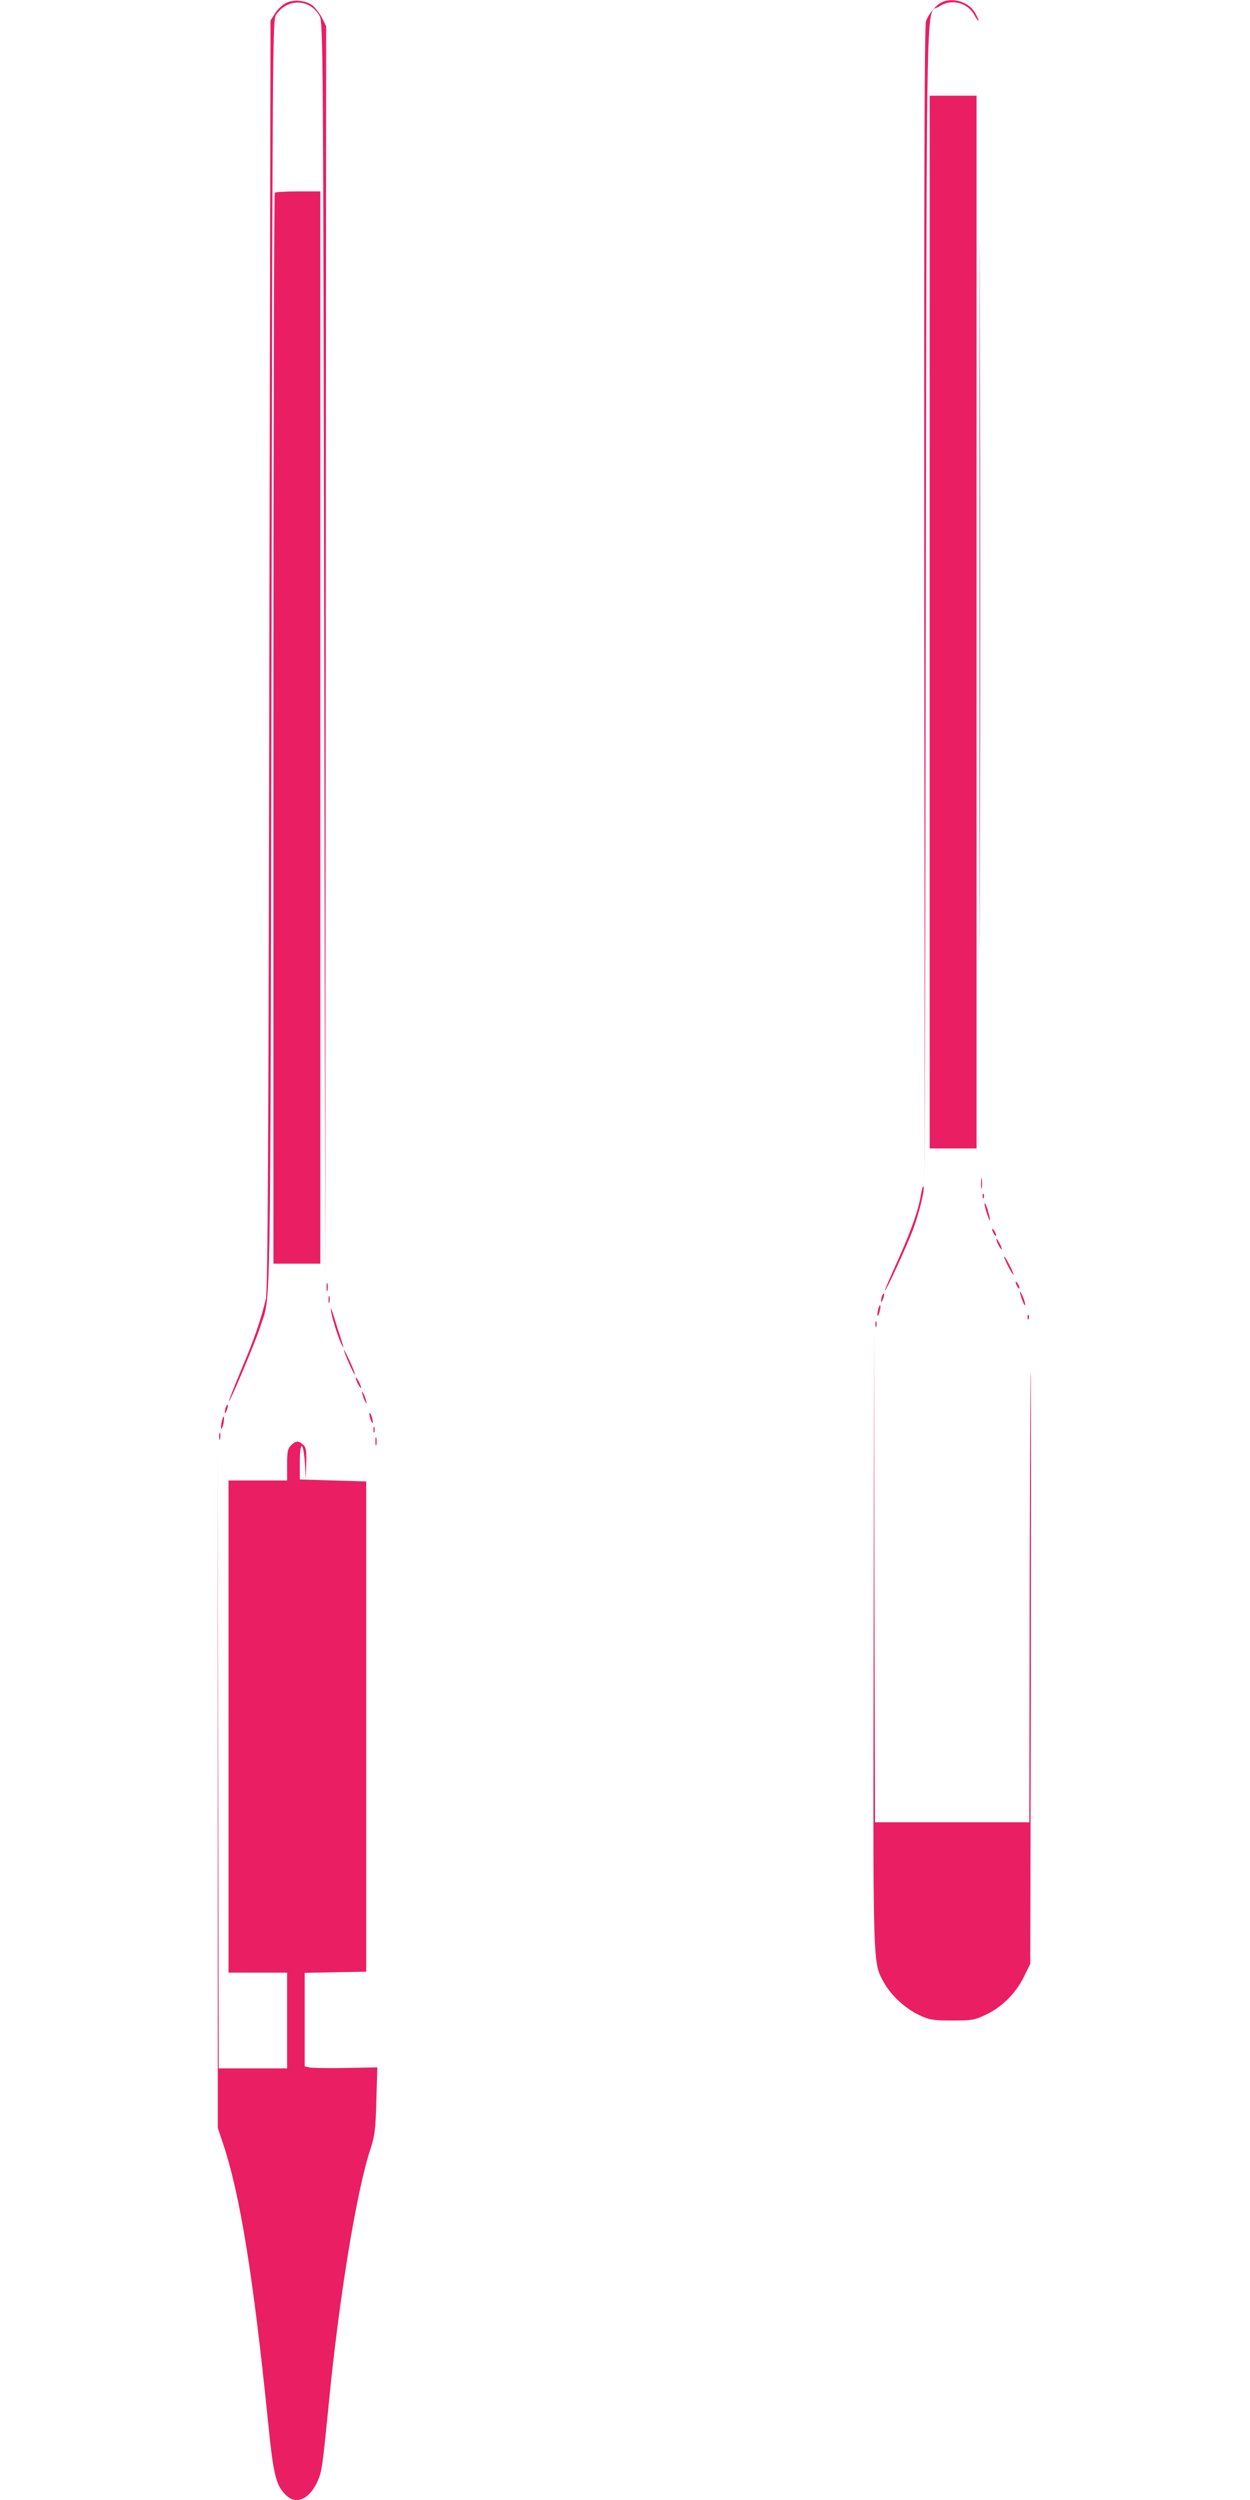 <?xml version="1.0" standalone="no"?>
<!DOCTYPE svg PUBLIC "-//W3C//DTD SVG 20010904//EN"
 "http://www.w3.org/TR/2001/REC-SVG-20010904/DTD/svg10.dtd">
<svg version="1.0" xmlns="http://www.w3.org/2000/svg"
 width="640pt" height="1280pt" viewBox="0 0 640 1280"
 preserveAspectRatio="xMidYMid meet">
<g transform="translate(0,1280) scale(0.1,-0.1)"
fill="#e91e63" stroke="none">
<path d="M1463 12784 c-18 -9 -43 -33 -55 -53 l-23 -36 -6 -3245 c-4 -2549 -8
-3257 -18 -3300 -23 -102 -62 -214 -128 -368 -35 -85 -63 -155 -61 -157 5 -5
138 309 160 380 56 177 52 -97 58 3440 5 3111 6 3252 23 3278 57 88 175 84
224 -6 17 -30 18 -195 23 -3252 l5 -3220 3 3210 2 3211 -22 44 c-13 24 -35 52
-49 63 -36 26 -97 31 -136 11z"/>
<path d="M4825 12790 c-30 -12 -71 -61 -84 -99 -8 -25 -10 -805 -9 -2995 l3
-2961 5 2975 c6 3286 -1 3010 69 3057 62 42 146 20 181 -46 11 -20 19 -31 20
-26 0 6 -9 25 -20 43 -31 51 -109 76 -165 52z"/>
<path d="M5015 9740 c0 -1620 1 -2282 2 -1472 2 809 2 2135 0 2945 -1 809 -2
147 -2 -1473z"/>
<path d="M4760 9615 l0 -2695 120 0 120 0 0 2695 0 2695 -120 0 -120 0 0
-2695z"/>
<path d="M1407 11813 c-4 -3 -7 -1239 -7 -2745 l0 -2738 120 0 120 0 0 2745 0
2745 -113 0 c-63 0 -117 -3 -120 -7z"/>
<path d="M5023 6740 c0 -25 2 -35 4 -22 2 12 2 32 0 45 -2 12 -4 2 -4 -23z"/>
<path d="M4716 6688 c-13 -82 -49 -184 -117 -336 -38 -84 -69 -156 -69 -160 1
-15 112 226 145 313 33 90 62 211 53 221 -3 2 -8 -15 -12 -38z"/>
<path d="M5031 6674 c0 -11 3 -14 6 -6 3 7 2 16 -1 19 -3 4 -6 -2 -5 -13z"/>
<path d="M5041 6635 c1 -21 27 -98 28 -80 0 6 -6 30 -13 55 -8 25 -15 36 -15
25z"/>
<path d="M5080 6505 c0 -5 5 -17 10 -25 5 -8 10 -10 10 -5 0 6 -5 17 -10 25
-5 8 -10 11 -10 5z"/>
<path d="M5101 6455 c0 -5 6 -21 14 -35 8 -14 14 -20 14 -15 0 6 -6 21 -14 35
-8 14 -14 21 -14 15z"/>
<path d="M5141 6365 c0 -5 11 -30 24 -55 13 -25 24 -40 24 -35 0 6 -11 30 -24
55 -13 25 -24 41 -24 35z"/>
<path d="M1672 6210 c0 -19 2 -27 5 -17 2 9 2 25 0 35 -3 9 -5 1 -5 -18z"/>
<path d="M5200 6235 c0 -5 5 -17 10 -25 5 -8 10 -10 10 -5 0 6 -5 17 -10 25
-5 8 -10 11 -10 5z"/>
<path d="M5222 6185 c0 -5 6 -26 13 -45 7 -19 14 -28 14 -20 0 8 -6 29 -14 45
-7 17 -13 26 -13 20z"/>
<path d="M4516 6165 c-3 -9 -6 -22 -5 -28 0 -7 5 -1 10 12 5 13 8 26 5 28 -2
2 -6 -3 -10 -12z"/>
<path d="M1682 6145 c0 -16 2 -22 5 -12 2 9 2 23 0 30 -3 6 -5 -1 -5 -18z"/>
<path d="M4496 6094 c-4 -14 -5 -28 -3 -31 3 -2 8 8 11 23 4 14 5 28 3 31 -3
2 -8 -8 -11 -23z"/>
<path d="M1696 6080 c8 -44 43 -150 56 -170 7 -12 8 -10 3 5 -3 11 -15 49 -27
85 -31 102 -39 121 -32 80z"/>
<path d="M5261 6054 c0 -11 3 -14 6 -6 3 7 2 16 -1 19 -3 4 -6 -2 -5 -13z"/>
<path d="M4482 6020 c0 -14 2 -19 5 -12 2 6 2 18 0 25 -3 6 -5 1 -5 -13z"/>
<path d="M5272 4748 l-2 -1278 -395 0 -395 0 -3 1258 -2 1257 -2 -1575 c-3
-1716 -5 -1654 53 -1761 36 -65 110 -134 182 -167 51 -24 69 -27 167 -27 102
0 115 2 175 31 82 39 151 109 193 194 l32 65 3 1360 c1 748 1 1486 0 1640 -2
154 -4 -295 -6 -997z"/>
<path d="M1761 5888 c-1 -11 51 -129 56 -125 2 2 -10 33 -26 68 -16 35 -30 61
-30 57z"/>
<path d="M1821 5745 c0 -5 6 -21 14 -35 8 -14 14 -20 14 -15 0 6 -6 21 -14 35
-8 14 -14 21 -14 15z"/>
<path d="M1856 5660 c3 -14 11 -32 16 -40 6 -10 7 -7 2 10 -3 14 -11 32 -16
40 -6 10 -7 7 -2 -10z"/>
<path d="M1156 5595 c-3 -9 -6 -22 -5 -28 0 -7 5 -1 10 12 5 13 8 26 5 28 -2
2 -6 -3 -10 -12z"/>
<path d="M1891 5560 c0 -8 4 -24 9 -35 5 -13 9 -14 9 -5 0 8 -4 24 -9 35 -5
13 -9 14 -9 5z"/>
<path d="M1135 5520 c-4 -17 -5 -34 -2 -36 2 -3 7 10 11 27 8 42 0 50 -9 9z"/>
<path d="M1912 5480 c0 -14 2 -19 5 -12 2 6 2 18 0 25 -3 6 -5 1 -5 -13z"/>
<path d="M1122 5445 c0 -16 2 -22 5 -12 2 9 2 23 0 30 -3 6 -5 -1 -5 -18z"/>
<path d="M1922 5420 c0 -19 2 -27 5 -17 2 9 2 25 0 35 -3 9 -5 1 -5 -18z"/>
<path d="M1490 5400 c-17 -17 -20 -33 -20 -100 l0 -80 -150 0 -150 0 0 -1260
0 -1260 150 0 150 0 0 -245 0 -245 -175 0 -175 0 -3 1593 -2 1592 0 -1745 0
-1745 27 -80 c86 -257 154 -674 228 -1402 30 -298 41 -345 94 -398 52 -52 121
-21 162 71 22 51 25 71 55 374 53 553 143 1105 215 1325 23 70 27 101 31 250
l5 170 -163 -3 c-90 -2 -174 0 -186 3 l-23 5 0 240 0 239 158 3 157 3 0 1255
0 1255 -170 5 -170 5 0 88 c0 112 18 110 26 -4 l5 -84 2 81 c2 67 -1 84 -16
97 -24 22 -38 21 -62 -3z"/>
</g>
</svg>

